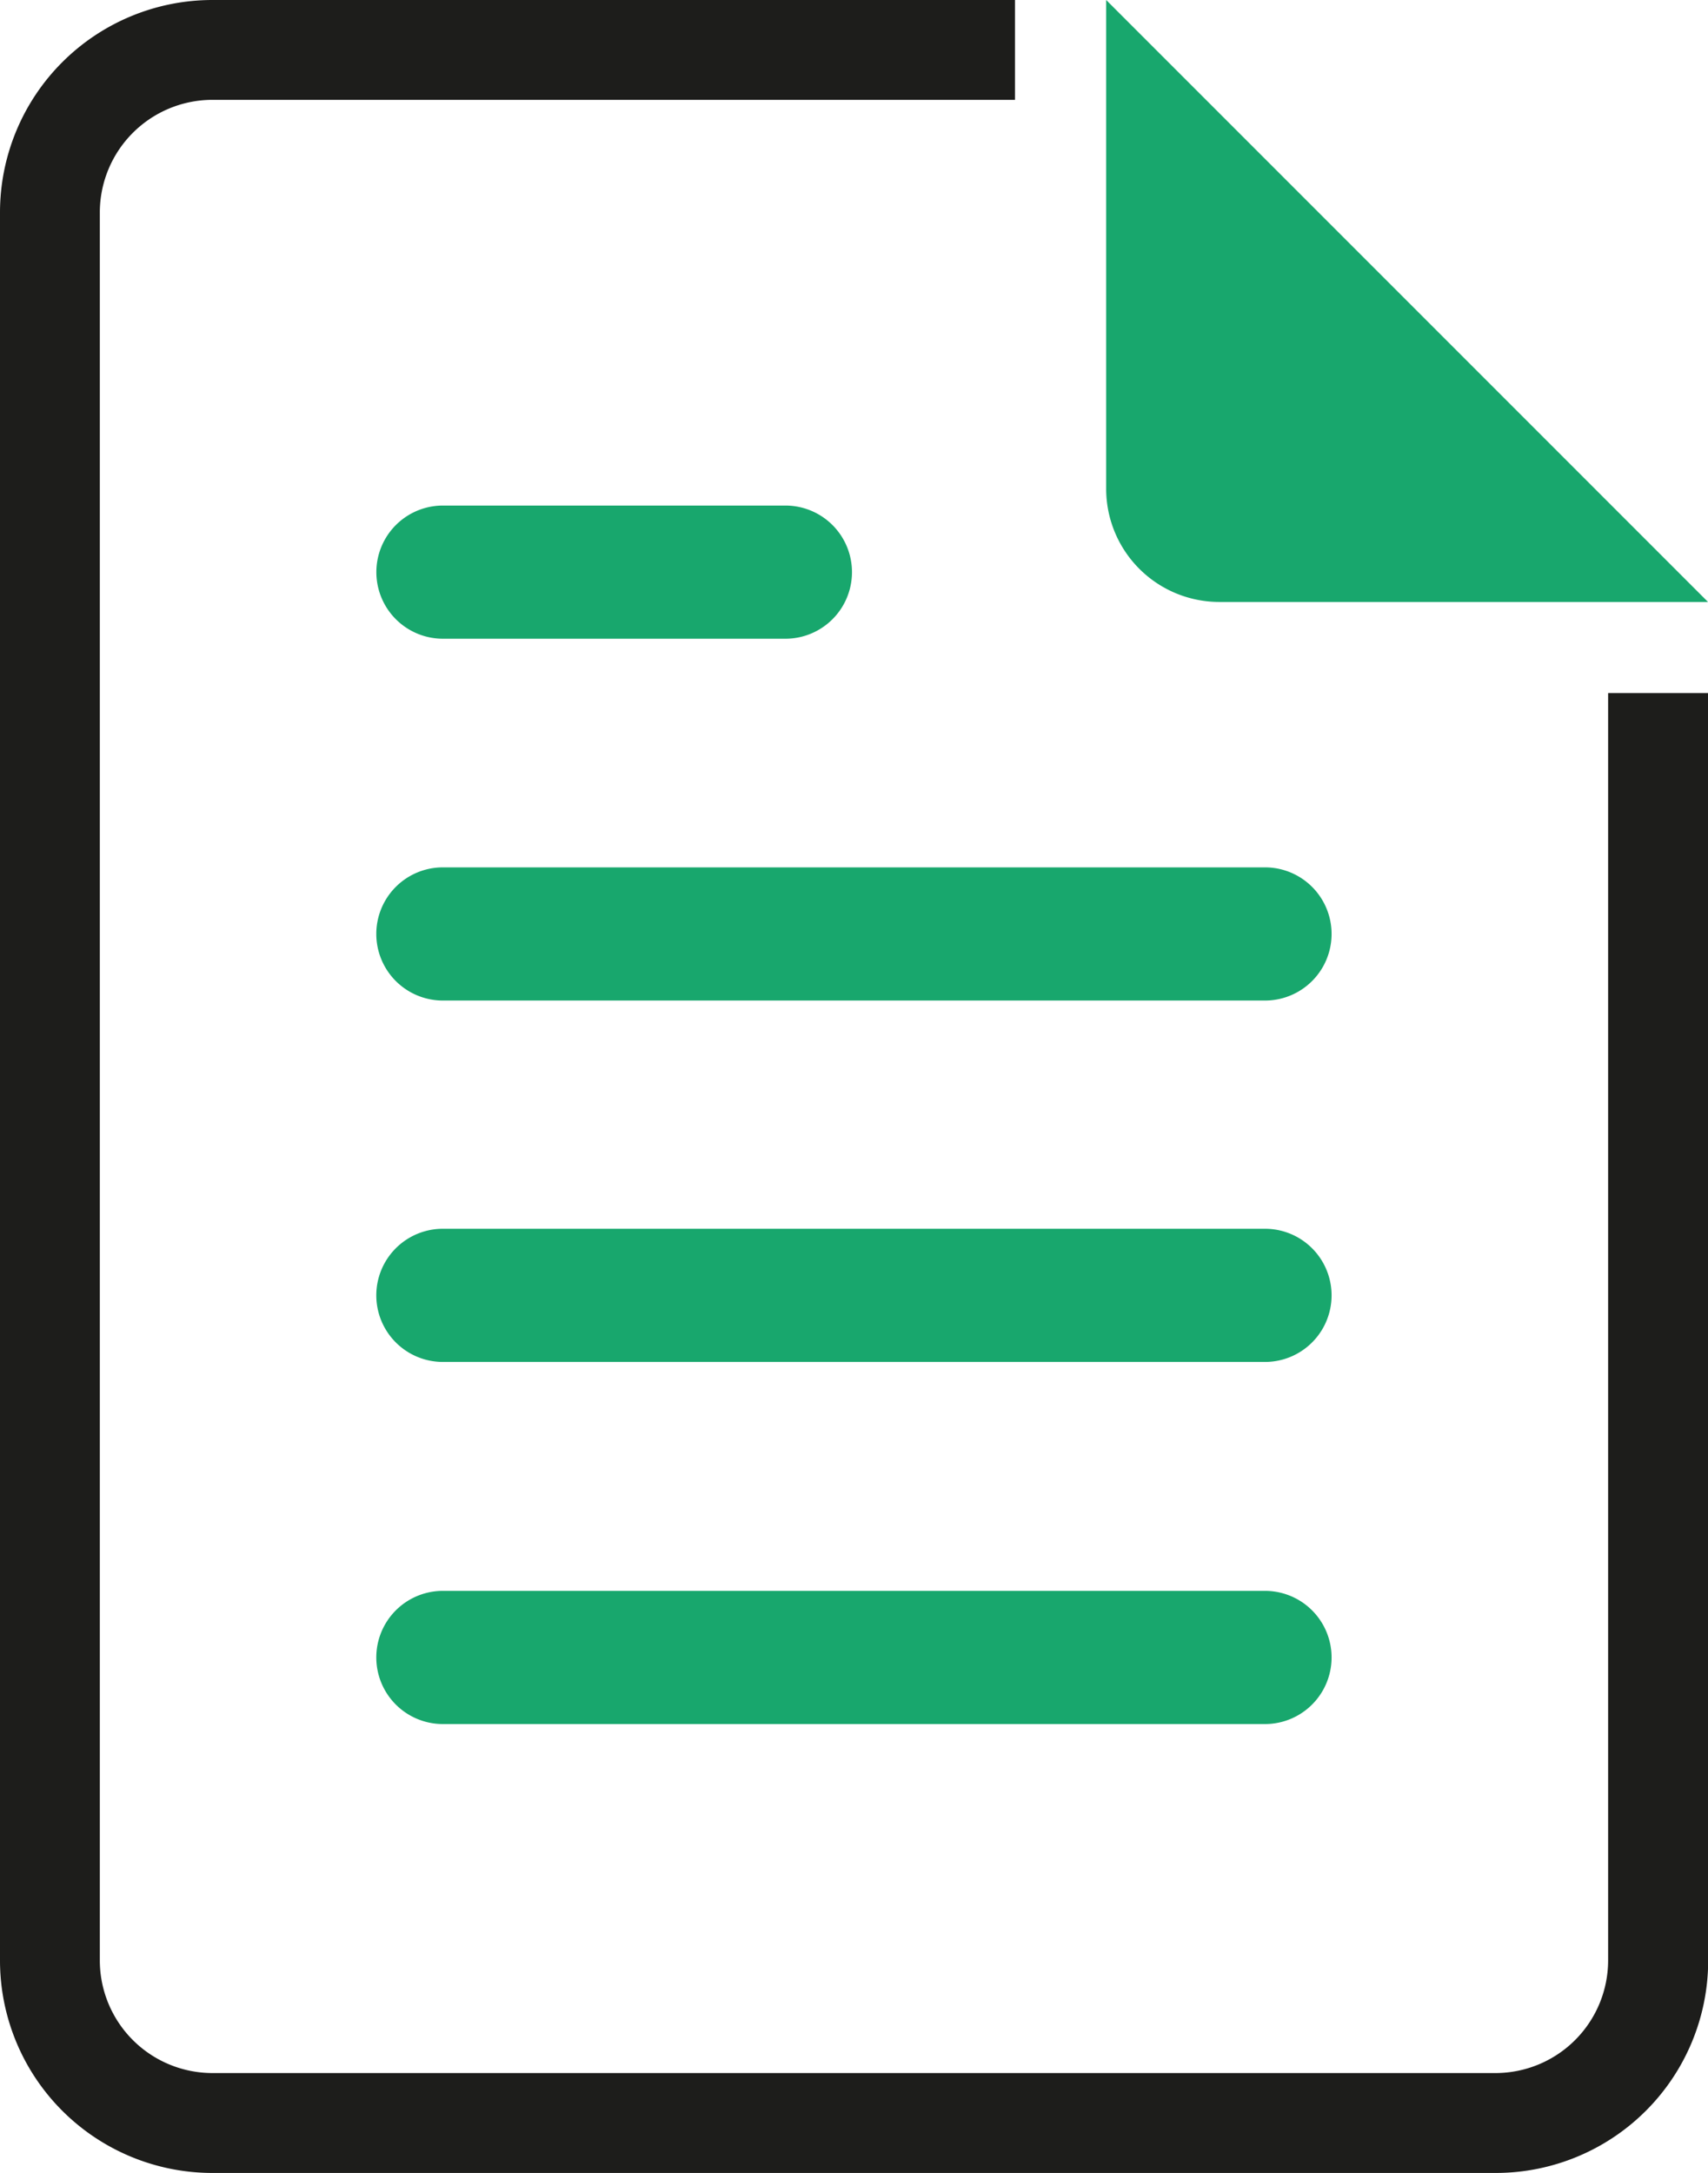 <svg xmlns="http://www.w3.org/2000/svg" xmlns:xlink="http://www.w3.org/1999/xlink" width="28.797" height="36.629" viewBox="0 0 28.797 36.629">
  <defs>
    <clipPath id="clip-path">
      <rect id="Rectangle_1168" data-name="Rectangle 1168" width="28.797" height="36.629" fill="#18a76d"/>
    </clipPath>
  </defs>
  <g id="Group_1068" data-name="Group 1068" transform="translate(0 0)">
    <g id="Group_1067" data-name="Group 1067" transform="translate(0 0)" clip-path="url(#clip-path)">
      <path id="Path_2564" data-name="Path 2564" d="M25.219,36.629H3.578A3.582,3.582,0,0,1,0,33.051V3.578A3.582,3.582,0,0,1,3.578,0H17.113V1.683H3.578A1.9,1.9,0,0,0,1.683,3.578V33.051a1.9,1.9,0,0,0,1.894,1.894H25.219a1.9,1.9,0,0,0,1.894-1.894V11.683H28.8V33.051a3.582,3.582,0,0,1-3.578,3.578" transform="translate(0 0)" fill="#1d1d1b"/>
      <path id="Path_2565" data-name="Path 2565" d="M16.617,0V8.238a1.908,1.908,0,0,0,1.909,1.909h8.238Z" transform="translate(2.033 0)" fill="#18a76d"/>
      <path id="Path_2566" data-name="Path 2566" d="M12.551,9.838H6.776a1.122,1.122,0,0,1,0-2.245h5.774a1.122,1.122,0,0,1,0,2.245" transform="translate(0.692 0.929)" fill="#18a76d"/>
      <path id="Path_2567" data-name="Path 2567" d="M20.636,15.272H6.775a1.122,1.122,0,0,1,0-2.245H20.636a1.122,1.122,0,0,1,0,2.245" transform="translate(0.692 1.594)" fill="#18a76d"/>
      <path id="Path_2568" data-name="Path 2568" d="M20.636,20.7H6.775a1.122,1.122,0,0,1,0-2.245H20.636a1.122,1.122,0,1,1,0,2.245" transform="translate(0.692 2.258)" fill="#18a76d"/>
      <path id="Path_2569" data-name="Path 2569" d="M20.636,26.139H6.775a1.122,1.122,0,0,1,0-2.245H20.636a1.122,1.122,0,1,1,0,2.245" transform="translate(0.692 2.923)" fill="#18a76d"/>
    </g>
  </g>
</svg>

